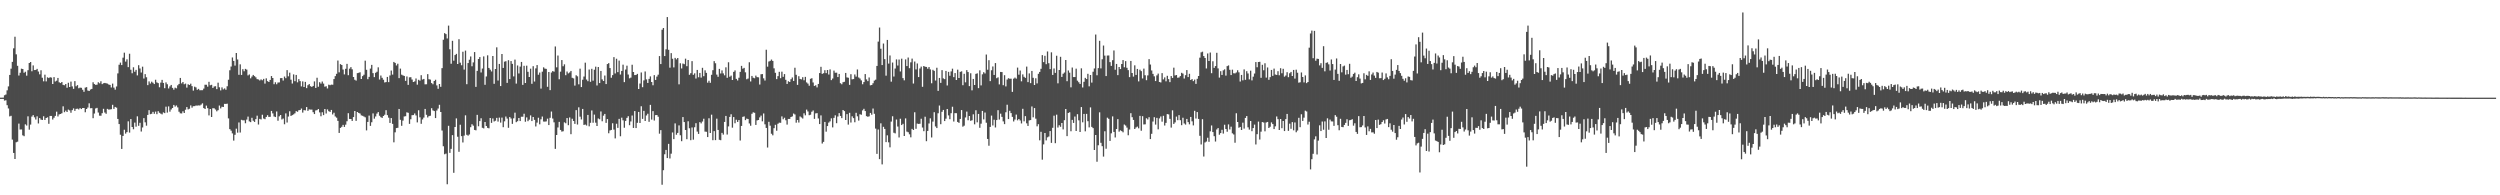 <?xml version="1.0" encoding="UTF-8"?>
<svg xmlns="http://www.w3.org/2000/svg" width="1920" height="150">
  <path d="M0 75.000h1v1.000H0zM1 74.999h1v1.000H1zM2 74.967h1v1.000H2zM3 73.166h1v4.099H3zM4 72.618h1v4.405H4zM5 69.371h1v11.416H5zM6 66.336h1v16.982H6zM7 57.534h1v31.880H7zM8 52.716h1v36.208H8zM9 47.532h1v59.662H9zM10 37.123h1v80.313H10zM11 28.237h1v93.861H11zM12 41.720h1v67.552H12zM13 50.512h1v58.294H13zM14 58.009h1v36.914H14zM15 55.840h1v43.636H15zM16 52.721h1v46.721H16zM17 52.989h1v50.930H17zM18 55.857h1v48.766H18zM19 55.076h1v40.400H19zM20 58.135h1v38.272H20zM21 53.927h1v35.426H21zM22 48.366h1v51.214H22zM23 47.619h1v48.052H23zM24 54.740h1v34.814H24zM25 50.244h1v38.162H25zM26 53.790h1v36.304H26zM27 53.687h1v38.101H27zM28 52.914h1v36.421H28zM29 54.942h1v39.899H29zM30 57.109h1v33.590H30zM31 53.976h1v37.890H31zM32 59.722h1v32.439H32zM33 62.482h1v26.812H33zM34 57.339h1v34.764H34zM35 62.534h1v28.097H35zM36 59.408h1v30.696H36zM37 59.975h1v35.080H37zM38 59.280h1v29.746H38zM39 59.605h1v29.440H39zM40 64.525h1v27.273H40zM41 59.252h1v31.180H41zM42 62.581h1v26.419H42zM43 61.963h1v23.806H43zM44 59.828h1v29.614H44zM45 63.233h1v24.634H45zM46 63.773h1v23.758H46zM47 62.954h1v24.034H47zM48 65.155h1v16.493H48zM49 65.463h1v20.709H49zM50 64.493h1v20.453H50zM51 67.365h1v18.658H51zM52 63.534h1v20.620H52zM53 66.817h1v17.983H53zM54 62.671h1v23.896H54zM55 66.365h1v18.223H55zM56 68.244h1v15.007H56zM57 62.292h1v22.836H57zM58 66.254h1v17.358H58zM59 65.399h1v18.046H59zM60 67.772h1v16.297H60zM61 67.264h1v15.802H61zM62 67.411h1v16.369H62zM63 68.939h1v14.004H63zM64 70.512h1v12.454H64zM65 67.258h1v18.972H65zM66 66.931h1v16.796H66zM67 69.551h1v13.032H67zM68 69.913h1v9.456H68zM69 68.755h1v14.383H69zM70 68.326h1v14.741H70zM71 63.202h1v27.594H71zM72 64.570h1v22.628H72zM73 65.169h1v18.157H73zM74 65.035h1v17.800H74zM75 63.160h1v23.255H75zM76 63.994h1v24.841H76zM77 62.425h1v26.481H77zM78 64.635h1v22.290H78zM79 63.964h1v19.599H79zM80 63.703h1v22.740H80zM81 63.924h1v23.451H81zM82 64.209h1v19.390H82zM83 64.885h1v19.271H83zM84 65.225h1v18.845H84zM85 67.196h1v16.655H85zM86 64.193h1v16.302H86zM87 67.278h1v16.317H87zM88 68.861h1v13.267H88zM89 66.414h1v16.250H89zM90 56.369h1v34.965H90zM91 49.735h1v45.530H91zM92 48.063h1v55.422H92zM93 49.990h1v64.373H93zM94 44.295h1v60.100H94zM95 40.430h1v59.212H95zM96 47.328h1v55.266H96zM97 45.564h1v55.919H97zM98 51.538h1v41.628H98zM99 41.246h1v60.588H99zM100 53.549h1v37.895H100zM101 56.253h1v41.308H101zM102 51.654h1v47.610H102zM103 55.098h1v39.082H103zM104 53.642h1v43.652H104zM105 57.917h1v31.410H105zM106 50.081h1v46.526H106zM107 52.581h1v41.719H107zM108 55.722h1v45.309H108zM109 51.192h1v46.689H109zM110 60.315h1v30.436H110zM111 56.940h1v37.017H111zM112 59.330h1v37.165H112zM113 65.362h1v22.911H113zM114 62.515h1v22.127H114zM115 64.170h1v23.551H115zM116 62.708h1v24.681H116zM117 63.539h1v22.383H117zM118 64.569h1v22.821H118zM119 61.226h1v24.495H119zM120 63.302h1v24.404H120zM121 63.826h1v21.575H121zM122 67.030h1v19.592H122zM123 63.458h1v23.832H123zM124 61.327h1v26.509H124zM125 63.679h1v22.666H125zM126 67.731h1v19.147H126zM127 63.279h1v18.631H127zM128 64.735h1v21.721H128zM129 67.916h1v13.809H129zM130 66.367h1v19.392H130zM131 65.222h1v18.853H131zM132 67.478h1v15.447H132zM133 68.862h1v11.748H133zM134 67.352h1v14.502H134zM135 67.863h1v13.125H135zM136 65.522h1v16.982H136zM137 64.479h1v21.339H137zM138 59.855h1v27.159H138zM139 64.070h1v23.067H139zM140 62.973h1v22.525H140zM141 64.735h1v22.029H141zM142 64.229h1v20.038H142zM143 67.266h1v14.944H143zM144 64.710h1v19.328H144zM145 65.299h1v18.210H145zM146 64.244h1v16.716H146zM147 66.145h1v16.533H147zM148 69.567h1v12.010H148zM149 66.539h1v14.961H149zM150 67.131h1v13.896H150zM151 68.991h1v12.099H151zM152 68.247h1v12.712H152zM153 69.302h1v11.724H153zM154 69.272h1v11.081H154zM155 69.267h1v10.076H155zM156 68.061h1v14.940H156zM157 65.083h1v18.640H157zM158 65.056h1v16.054H158zM159 66.553h1v16.543H159zM160 62.846h1v25.792H160zM161 65.492h1v18.222H161zM162 65.109h1v24.744H162zM163 67.510h1v15.583H163zM164 66.391h1v16.784H164zM165 66.186h1v17.928H165zM166 68.438h1v17.075H166zM167 63.483h1v21.136H167zM168 67.010h1v14.024H168zM169 69.418h1v13.827H169zM170 67.144h1v14.804H170zM171 68.675h1v13.498H171zM172 67.879h1v11.916H172zM173 68.935h1v10.872H173zM174 66.246h1v13.353H174zM175 61.227h1v29.687H175zM176 53.958h1v45.230H176zM177 51.115h1v49.218H177zM178 44.134h1v58.293H178zM179 46.789h1v61.200H179zM180 50.403h1v53.149H180zM181 40.707h1v58.087H181zM182 45.665h1v56.239H182zM183 57.455h1v36.587H183zM184 49.402h1v52.371H184zM185 57.541h1v34.455H185zM186 53.131h1v39.290H186zM187 54.738h1v37.671H187zM188 52.869h1v41.802H188zM189 53.454h1v38.415H189zM190 57.907h1v31.622H190zM191 57.187h1v36.030H191zM192 60.162h1v33.623H192zM193 58.763h1v31.731H193zM194 57.562h1v35.144H194zM195 58.446h1v35.175H195zM196 59.373h1v32.142H196zM197 60.798h1v28.030H197zM198 61.034h1v34.605H198zM199 61.804h1v29.487H199zM200 60.988h1v30.745H200zM201 61.633h1v26.484H201zM202 60.591h1v30.419H202zM203 64.182h1v27.365H203zM204 60.149h1v29.677H204zM205 62.305h1v26.154H205zM206 62.963h1v26.838H206zM207 61.390h1v28.327H207zM208 58.441h1v26.766H208zM209 59.888h1v27.204H209zM210 64.666h1v24.790H210zM211 63.174h1v26.745H211zM212 64.719h1v20.877H212zM213 63.398h1v29.309H213zM214 63.270h1v26.083H214zM215 59.997h1v28.298H215zM216 59.973h1v31.763H216zM217 61.836h1v29.186H217zM218 58.802h1v36.614H218zM219 60.065h1v27.040H219zM220 53.848h1v40.276H220zM221 58.625h1v30.894H221zM222 55.819h1v29.625H222zM223 61.170h1v27.889H223zM224 64.171h1v24.255H224zM225 57.158h1v30.720H225zM226 62.348h1v24.673H226zM227 57.550h1v27.795H227zM228 63.222h1v22.635H228zM229 60.763h1v23.934H229zM230 62.328h1v22.149H230zM231 66.354h1v17.003H231zM232 62.517h1v23.964H232zM233 66.800h1v17.778H233zM234 62.897h1v21.866H234zM235 67.666h1v14.574H235zM236 65.415h1v19.733H236zM237 64.540h1v19.498H237zM238 66.213h1v17.986H238zM239 66.786h1v17.385H239zM240 65.997h1v20.153H240zM241 62.497h1v25.101H241zM242 67.529h1v17.286H242zM243 59.684h1v24.897H243zM244 66.590h1v17.116H244zM245 63.148h1v23.170H245zM246 64.189h1v25.086H246zM247 62.638h1v23.564H247zM248 64.213h1v24.214H248zM249 66.551h1v17.153H249zM250 66.252h1v20.915H250zM251 67.944h1v16.095H251zM252 65.047h1v20.373H252zM253 65.427h1v20.528H253zM254 64.979h1v19.452H254zM255 65.058h1v22.851H255zM256 60.703h1v25.891H256zM257 58.464h1v30.985H257zM258 56.682h1v33.709H258zM259 46.501h1v46.303H259zM260 55.527h1v46.557H260zM261 49.238h1v48.989H261zM262 49.909h1v47.497H262zM263 53.424h1v42.490H263zM264 57.113h1v40.367H264zM265 52.856h1v42.869H265zM266 49.073h1v44.038H266zM267 57.759h1v29.170H267zM268 52.761h1v38.584H268zM269 51.561h1v39.814H269zM270 53.225h1v39.665H270zM271 59.131h1v30.762H271zM272 61.224h1v24.021H272zM273 61.913h1v30.919H273zM274 56.167h1v29.873H274zM275 55.916h1v30.821H275zM276 55.505h1v31.680H276zM277 60.679h1v27.927H277zM278 58.463h1v30.459H278zM279 57.405h1v32.101H279zM280 46.610h1v43.495H280zM281 53.606h1v46.529H281zM282 60.847h1v32.775H282zM283 59.045h1v29.722H283zM284 52.663h1v44.024H284zM285 49.819h1v44.057H285zM286 56.150h1v30.948H286zM287 59.258h1v31.878H287zM288 55.900h1v33.542H288zM289 55.076h1v32.146H289zM290 51.687h1v34.381H290zM291 61.088h1v27.797H291zM292 58.036h1v31.951H292zM293 59.773h1v30.823H293zM294 61.234h1v27.851H294zM295 63.319h1v24.794H295zM296 63.006h1v21.647H296zM297 59.063h1v29.334H297zM298 63.080h1v27.284H298zM299 57.935h1v36.486H299zM300 54.187h1v36.476H300zM301 57.288h1v37.821H301zM302 47.585h1v61.709H302zM303 48.343h1v53.311H303zM304 50.282h1v48.056H304zM305 48.963h1v49.201H305zM306 59.993h1v23.693H306zM307 52.708h1v39.315H307zM308 57.321h1v39.284H308zM309 57.927h1v34.682H309zM310 58.296h1v31.141H310zM311 62.087h1v27.179H311zM312 58.738h1v27.519H312zM313 65.171h1v21.436H313zM314 59.396h1v35.741H314zM315 59.287h1v32.298H315zM316 61.106h1v27.359H316zM317 62.965h1v25.414H317zM318 62.536h1v24.619H318zM319 60.246h1v28.411H319zM320 65.028h1v28.951H320zM321 61.295h1v23.394H321zM322 61.966h1v28.154H322zM323 57.764h1v37.307H323zM324 61.107h1v30.630H324zM325 60.613h1v29.682H325zM326 64.749h1v18.921H326zM327 64.711h1v23.448H327zM328 56.948h1v33.271H328zM329 60.802h1v28.393H329zM330 61.129h1v27.767H330zM331 63.804h1v19.269H331zM332 64.740h1v20.040H332zM333 62.219h1v23.092H333zM334 61.253h1v29.440H334zM335 65.610h1v19.285H335zM336 68.208h1v15.160H336zM337 64.511h1v15.999H337zM338 66.672h1v19.339H338zM339 52.308h1v47.917H339zM340 30.507h1v81.822H340zM341 25.435h1v93.019H341zM342 26.195h1v91.793H342zM343 29.559h1v111.945H343zM344 19.678h1v76.914H344zM345 37.826h1v79.564H345zM346 48.932h1v65.381H346zM347 31.330h1v72.455H347zM348 46.601h1v86.119H348zM349 42.296h1v55.220H349zM350 41.393h1v49.532H350zM351 49.145h1v55.865H351zM352 30.123h1v86.453H352zM353 48.143h1v47.675H353zM354 50.145h1v54.410H354zM355 39.721h1v69.671H355zM356 53.467h1v50.650H356zM357 38.847h1v49.724H357zM358 64.641h1v38.905H358zM359 48.438h1v55.759H359zM360 45.856h1v57.391H360zM361 43.352h1v54.348H361zM362 50.873h1v44.552H362zM363 47.940h1v48.559H363zM364 40.009h1v59.770H364zM365 66.701h1v33.404H365zM366 54.430h1v33.787H366zM367 45.313h1v51.654H367zM368 43.820h1v49.184H368zM369 55.645h1v35.204H369zM370 52.639h1v45.491H370zM371 43.337h1v55.267H371zM372 65.103h1v28.604H372zM373 58.702h1v38.050H373zM374 42.512h1v55.678H374zM375 52.169h1v46.368H375zM376 53.485h1v37.140H376zM377 54.893h1v39.461H377zM378 42.985h1v47.995H378zM379 64.354h1v28.937H379zM380 53.009h1v39.722H380zM381 36.368h1v54.131H381zM382 61.866h1v31.511H382zM383 49.111h1v41.224H383zM384 66.096h1v28.071H384zM385 41.485h1v48.821H385zM386 52.153h1v45.519H386zM387 47.347h1v45.825H387zM388 47.015h1v42.493H388zM389 63.655h1v27.442H389zM390 46.247h1v51.912H390zM391 60.716h1v29.210H391zM392 46.906h1v44.151H392zM393 49.071h1v46.035H393zM394 58.687h1v32.188H394zM395 45.780h1v40.747H395zM396 64.197h1v29.671H396zM397 50.282h1v42.796H397zM398 56.429h1v34.213H398zM399 51.149h1v41.811H399zM400 47.569h1v42.094H400zM401 65.174h1v24.498H401zM402 50.552h1v36.776H402zM403 63.756h1v29.725H403zM404 50.440h1v39.708H404zM405 55.160h1v37.940H405zM406 59.158h1v32.729H406zM407 52.747h1v35.899H407zM408 64.341h1v28.662H408zM409 50.834h1v39.036H409zM410 62.614h1v29.425H410zM411 52.509h1v44.593H411zM412 49.981h1v44.194H412zM413 57.372h1v33.047H413zM414 55.688h1v39.781H414zM415 68.032h1v23.598H415zM416 55.055h1v34.416H416zM417 51.693h1v41.666H417zM418 52.693h1v40.772H418zM419 52.874h1v40.357H419zM420 66.678h1v24.484H420zM421 55.310h1v40.744H421zM422 69.234h1v21.240H422zM423 55.725h1v29.939H423zM424 54.595h1v36.427H424zM425 55.023h1v38.909H425zM426 35.675h1v78.669H426zM427 51.706h1v51.959H427zM428 42.662h1v55.215H428zM429 60.868h1v32.749H429zM430 55.030h1v44.764H430zM431 46.138h1v54.923H431zM432 50.894h1v49.923H432zM433 49.383h1v44.569H433zM434 57.760h1v36.931H434zM435 54.950h1v35.707H435zM436 56.388h1v39.779H436zM437 55.664h1v34.568H437zM438 54.482h1v48.601H438zM439 59.752h1v31.426H439zM440 60.230h1v32.692H440zM441 65.724h1v29.418H441zM442 57.780h1v26.817H442zM443 58.613h1v37.006H443zM444 64.766h1v17.667H444zM445 52.718h1v36.858H445zM446 66.887h1v24.881H446zM447 61.243h1v22.436H447zM448 58.771h1v37.176H448zM449 48.124h1v47.527H449zM450 61.070h1v35.317H450zM451 62.380h1v25.899H451zM452 53.407h1v43.624H452zM453 62.843h1v31.454H453zM454 52.853h1v31.959H454zM455 61.942h1v32.313H455zM456 53.535h1v34.472H456zM457 51.176h1v43.017H457zM458 65.618h1v31.141H458zM459 51.474h1v39.506H459zM460 63.816h1v27.781H460zM461 54.486h1v31.096H461zM462 60.990h1v32.127H462zM463 62.219h1v26.629H463zM464 58.017h1v29.497H464zM465 64.550h1v29.800H465zM466 49.214h1v42.229H466zM467 48.505h1v53.848H467zM468 52.269h1v47.903H468zM469 59.685h1v40.081H469zM470 57.680h1v36.963H470zM471 43.899h1v55.623H471zM472 56.440h1v49.865H472zM473 45.105h1v49.914H473zM474 55.387h1v42.823H474zM475 46.563h1v44.744H475zM476 57.229h1v47.419H476zM477 54.489h1v35.901H477zM478 49.686h1v42.707H478zM479 63.070h1v35.043H479zM480 53.419h1v39.459H480zM481 50.437h1v40.076H481zM482 57.267h1v31.981H482zM483 60.167h1v35.995H483zM484 59.598h1v33.692H484zM485 49.717h1v39.011H485zM486 55.315h1v42.940H486zM487 57.628h1v27.692H487zM488 57.574h1v40.801H488zM489 56.749h1v37.550H489zM490 68.370h1v17.602H490zM491 64.140h1v30.316H491zM492 55.668h1v25.955H492zM493 66.986h1v24.293H493zM494 61.737h1v23.419H494zM495 54.864h1v38.078H495zM496 60.980h1v27.717H496zM497 63.694h1v23.672H497zM498 60.546h1v32.986H498zM499 58.692h1v21.835H499zM500 62.988h1v28.876H500zM501 65.459h1v19.894H501zM502 57.698h1v34.873H502zM503 61.389h1v27.047H503zM504 58.845h1v29.466H504zM505 57.352h1v32.289H505zM506 43.050h1v59.618H506zM507 49.205h1v50.714H507zM508 22.855h1v119.012H508zM509 21.522h1v109.212H509zM510 43.067h1v75.400H510zM511 37.911h1v77.213H511zM512 13.105h1v108.297H512zM513 38.260h1v72.232H513zM514 51.987h1v69.735H514zM515 40.811h1v77.187H515zM516 45.123h1v56.616H516zM517 51.740h1v55.107H517zM518 44.447h1v50.328H518zM519 45.609h1v57.863H519zM520 44.560h1v57.508H520zM521 64.759h1v31.569H521zM522 48.610h1v55.279H522zM523 52.589h1v55.836H523zM524 48.819h1v41.091H524zM525 49.300h1v44.424H525zM526 45.036h1v54.821H526zM527 50.835h1v56.047H527zM528 46.075h1v47.083H528zM529 57.431h1v41.086H529zM530 56.241h1v51.438H530zM531 46.967h1v50.915H531zM532 57.433h1v49.826H532zM533 56.303h1v41.454H533zM534 60.293h1v34.322H534zM535 53.711h1v47.342H535zM536 59.328h1v43.526H536zM537 56.020h1v37.760H537zM538 59.606h1v35.159H538zM539 52.064h1v41.251H539zM540 58.533h1v32.676H540zM541 54.009h1v47.053H541zM542 55.951h1v45.265H542zM543 63.506h1v41.741H543zM544 62.011h1v28.822H544zM545 63.566h1v38.561H545zM546 57.462h1v30.612H546zM547 53.930h1v53.743H547zM548 46.930h1v53.798H548zM549 48.575h1v59.022H549zM550 57.290h1v33.852H550zM551 59.001h1v40.772H551zM552 52.912h1v54.437H552zM553 56.403h1v51.288H553zM554 54.047h1v47.987H554zM555 56.366h1v47.031H555zM556 57.836h1v35.822H556zM557 51.707h1v37.328H557zM558 59.764h1v43.566H558zM559 47.830h1v49.257H559zM560 58.942h1v30.847H560zM561 58.042h1v29.696H561zM562 61.448h1v36.622H562zM563 55.182h1v34.739H563zM564 54.080h1v40.570H564zM565 60.547h1v31.394H565zM566 61.798h1v31.843H566zM567 59.681h1v32.526H567zM568 55.170h1v52.760H568zM569 50.568h1v46.149H569zM570 52.736h1v37.006H570zM571 52.140h1v37.235H571zM572 55.560h1v36.693H572zM573 60.852h1v30.249H573zM574 60.305h1v31.157H574zM575 47.816h1v47.021H575zM576 62.569h1v34.000H576zM577 58.335h1v29.041H577zM578 59.682h1v26.573H578zM579 60.098h1v26.507H579zM580 58.061h1v37.911H580zM581 59.253h1v33.210H581zM582 59.381h1v32.776H582zM583 64.917h1v25.229H583zM584 57.021h1v31.757H584zM585 56.897h1v36.286H585zM586 60.145h1v27.003H586zM587 61.830h1v33.667H587zM588 38.213h1v60.020H588zM589 51.196h1v62.118H589zM590 47.245h1v46.278H590zM591 46.769h1v49.749H591zM592 45.702h1v56.982H592zM593 46.822h1v57.106H593zM594 52.455h1v45.980H594zM595 55.887h1v39.946H595zM596 60.760h1v39.664H596zM597 58.445h1v36.582H597zM598 55.122h1v39.062H598zM599 60.069h1v34.253H599zM600 55.039h1v34.371H600zM601 58.980h1v32.625H601zM602 56.877h1v33.553H602zM603 61.304h1v31.049H603zM604 64.457h1v31.226H604zM605 62.428h1v28.921H605zM606 62.984h1v28.361H606zM607 60.837h1v29.009H607zM608 59.502h1v29.876H608zM609 62.167h1v25.024H609zM610 52.002h1v35.930H610zM611 57.433h1v36.790H611zM612 65.181h1v26.971H612zM613 58.510h1v35.574H613zM614 60.621h1v28.823H614zM615 60.970h1v29.239H615zM616 59.307h1v31.706H616zM617 61.643h1v25.373H617zM618 59.048h1v29.537H618zM619 63.298h1v20.861H619zM620 64.214h1v21.409H620zM621 65.848h1v22.623H621zM622 60.520h1v27.571H622zM623 60.059h1v25.776H623zM624 63.353h1v21.471H624zM625 66.009h1v25.295H625zM626 65.493h1v21.597H626zM627 67.100h1v19.795H627zM628 64.476h1v26.516H628zM629 56.137h1v39.128H629zM630 51.283h1v37.339H630zM631 56.741h1v53.480H631zM632 56.241h1v52.694H632zM633 53.929h1v39.716H633zM634 56.151h1v44.984H634zM635 53.762h1v43.062H635zM636 57.217h1v36.951H636zM637 53.277h1v39.888H637zM638 61.534h1v29.347H638zM639 60.333h1v37.489H639zM640 54.201h1v36.344H640zM641 55.871h1v32.689H641zM642 55.813h1v38.780H642zM643 59.189h1v30.321H643zM644 56.777h1v30.122H644zM645 63.901h1v25.128H645zM646 64.719h1v25.982H646zM647 63.106h1v21.399H647zM648 62.810h1v22.541H648zM649 56.022h1v36.134H649zM650 59.448h1v28.214H650zM651 59.721h1v35.974H651zM652 65.172h1v21.446H652zM653 56.966h1v37.156H653zM654 60.923h1v28.445H654zM655 60.731h1v29.977H655zM656 57.171h1v36.751H656zM657 58.815h1v27.806H657zM658 53.325h1v36.004H658zM659 59.473h1v33.141H659zM660 60.318h1v27.444H660zM661 61.739h1v26.371H661zM662 64.697h1v20.067H662zM663 63.014h1v20.561H663zM664 56.883h1v28.402H664zM665 60.973h1v28.243H665zM666 62.328h1v27.388H666zM667 59.476h1v29.871H667zM668 65.529h1v21.219H668zM669 65.296h1v22.831H669zM670 63.957h1v19.401H670zM671 61.901h1v25.486H671zM672 61.165h1v37.618H672zM673 50.618h1v67.558H673zM674 31.964h1v67.497H674zM675 21.122h1v101.112H675zM676 37.407h1v57.300H676zM677 49.958h1v76.311H677zM678 33.407h1v63.959H678zM679 45.428h1v53.579H679zM680 58.122h1v51.054H680zM681 30.655h1v73.304H681zM682 48.853h1v60.478H682zM683 42.597h1v70.578H683zM684 62.736h1v30.667H684zM685 48.021h1v41.282H685zM686 58.756h1v43.191H686zM687 52.644h1v49.786H687zM688 45.610h1v46.178H688zM689 50.350h1v46.845H689zM690 45.730h1v59.824H690zM691 54.874h1v36.318H691zM692 45.062h1v51.009H692zM693 59.981h1v35.118H693zM694 61.690h1v42.776H694zM695 45.632h1v45.305H695zM696 50.742h1v50.353H696zM697 44.199h1v57.398H697zM698 52.360h1v50.791H698zM699 47.873h1v57.618H699zM700 45.011h1v53.963H700zM701 64.138h1v35.717H701zM702 47.244h1v38.980H702zM703 53.310h1v45.610H703zM704 48.753h1v46.189H704zM705 59.203h1v35.971H705zM706 52.598h1v42.407H706zM707 51.132h1v40.071H707zM708 66.677h1v31.267H708zM709 50.671h1v50.106H709zM710 51.269h1v38.357H710zM711 51.384h1v57.049H711zM712 52.804h1v47.741H712zM713 51.528h1v43.298H713zM714 53.284h1v37.595H714zM715 63.955h1v41.607H715zM716 53.615h1v39.796H716zM717 54.413h1v31.769H717zM718 61.867h1v35.260H718zM719 52.034h1v46.301H719zM720 69.766h1v17.245H720zM721 59.869h1v21.165H721zM722 63.658h1v31.705H722zM723 53.845h1v31.994H723zM724 60.198h1v24.250H724zM725 60.779h1v32.195H725zM726 54.464h1v36.689H726zM727 65.614h1v18.115H727zM728 55.176h1v33.444H728zM729 58.142h1v33.424H729zM730 54.835h1v32.116H730zM731 52.762h1v29.218H731zM732 59.218h1v34.111H732zM733 56.127h1v30.750H733zM734 61.450h1v25.488H734zM735 53.509h1v40.147H735zM736 59.916h1v34.444H736zM737 55.197h1v36.126H737zM738 54.785h1v29.764H738zM739 65.444h1v31.837H739zM740 56.686h1v39.811H740zM741 63.234h1v26.988H741zM742 53.871h1v31.848H742zM743 55.370h1v36.976H743zM744 66.127h1v22.972H744zM745 56.274h1v36.505H745zM746 69.390h1v22.985H746zM747 60.639h1v27.183H747zM748 65.288h1v30.195H748zM749 56.712h1v27.982H749zM750 56.322h1v37.653H750zM751 67.700h1v19.781H751zM752 54.002h1v44.142H752zM753 65.571h1v29.381H753zM754 57.079h1v28.125H754zM755 55.443h1v36.249H755zM756 56.421h1v30.013H756zM757 41.863h1v52.380H757zM758 53.576h1v53.125H758zM759 46.250h1v65.692H759zM760 62.315h1v35.155H760zM761 53.965h1v34.809H761zM762 51.061h1v45.276H762zM763 57.558h1v34.401H763zM764 48.455h1v49.414H764zM765 60.043h1v32.168H765zM766 59.382h1v25.236H766zM767 64.814h1v26.976H767zM768 55.247h1v32.059H768zM769 55.323h1v34.447H769zM770 65.433h1v27.800H770zM771 57.759h1v37.600H771zM772 66.345h1v19.860H772zM773 61.108h1v19.332H773zM774 60.068h1v31.390H774zM775 60.474h1v24.614H775zM776 60.439h1v26.422H776zM777 70.574h1v19.194H777zM778 60.434h1v32.829H778zM779 59.610h1v32.168H779zM780 60.409h1v27.610H780zM781 51.942h1v40.475H781zM782 57.354h1v34.051H782zM783 54.188h1v38.334H783zM784 62.445h1v32.384H784zM785 57.145h1v26.401H785zM786 58.996h1v34.167H786zM787 59.804h1v29.376H787zM788 51.146h1v43.549H788zM789 63.076h1v33.643H789zM790 56.350h1v36.142H790zM791 63.867h1v28.330H791zM792 54.462h1v27.325H792zM793 59.755h1v30.365H793zM794 65.296h1v17.718H794zM795 60.094h1v31.068H795zM796 64.033h1v33.002H796zM797 56.696h1v38.704H797zM798 55.222h1v52.574H798zM799 52.861h1v48.338H799zM800 42.345h1v80.278H800zM801 47.701h1v63.218H801zM802 42.875h1v59.277H802zM803 49.322h1v58.503H803zM804 39.545h1v65.906H804zM805 48.551h1v56.281H805zM806 53.106h1v47.536H806zM807 40.190h1v69.545H807zM808 57.541h1v40.611H808zM809 52.600h1v36.245H809zM810 55.982h1v53.987H810zM811 42.807h1v45.251H811zM812 63.982h1v33.957H812zM813 53.770h1v42.413H813zM814 43.609h1v53.793H814zM815 59.073h1v35.387H815zM816 56.640h1v42.719H816zM817 55.688h1v36.628H817zM818 46.090h1v37.604H818zM819 62.373h1v42.163H819zM820 54.103h1v32.623H820zM821 55.828h1v30.376H821zM822 67.050h1v33.763H822zM823 51.848h1v40.222H823zM824 59.183h1v35.215H824zM825 59.178h1v30.308H825zM826 52.728h1v47.881H826zM827 61.930h1v25.783H827zM828 63.170h1v29.225H828zM829 64.478h1v36.915H829zM830 52.460h1v29.779H830zM831 67.157h1v26.799H831zM832 62.798h1v24.704H832zM833 59.791h1v41.054H833zM834 60.727h1v26.708H834zM835 56.665h1v36.420H835zM836 66.321h1v31.541H836zM837 57.625h1v24.873H837zM838 63.450h1v33.964H838zM839 55.073h1v43.349H839zM840 52.600h1v62.611H840zM841 26.503h1v77.197H841zM842 57.788h1v66.428H842zM843 52.348h1v59.225H843zM844 31.342h1v54.937H844zM845 52.536h1v57.128H845zM846 45.518h1v66.742H846zM847 34.993h1v85.253H847zM848 42.680h1v58.109H848zM849 58.435h1v55.769H849zM850 42.661h1v47.729H850zM851 42.600h1v48.620H851zM852 47.702h1v60.513H852zM853 50.594h1v51.796H853zM854 46.239h1v43.152H854zM855 38.754h1v62.594H855zM856 53.555h1v51.996H856zM857 49.112h1v49.984H857zM858 57.708h1v33.766H858zM859 51.445h1v49.699H859zM860 53.057h1v47.043H860zM861 49.163h1v51.551H861zM862 46.118h1v55.505H862zM863 51.664h1v43.970H863zM864 46.932h1v49.500H864zM865 52.092h1v45.895H865zM866 53.874h1v49.996H866zM867 59.229h1v40.266H867zM868 46.816h1v40.116H868zM869 56.056h1v33.979H869zM870 58.830h1v33.274H870zM871 50.176h1v48.882H871zM872 57.529h1v40.348H872zM873 52.927h1v44.311H873zM874 62.514h1v36.028H874zM875 53.485h1v35.507H875zM876 54.605h1v45.818H876zM877 60.286h1v28.952H877zM878 52.668h1v42.914H878zM879 57.809h1v37.684H879zM880 61.594h1v29.234H880zM881 57.894h1v33.840H881zM882 45.412h1v44.619H882zM883 49.553h1v57.261H883zM884 54.137h1v48.602H884zM885 56.726h1v36.615H885zM886 58.646h1v31.387H886zM887 62.262h1v33.455H887zM888 57.896h1v32.623H888zM889 56.540h1v42.771H889zM890 62.977h1v27.944H890zM891 63.330h1v26.097H891zM892 56.179h1v37.249H892zM893 60.963h1v27.969H893zM894 59.453h1v36.960H894zM895 62.480h1v31.892H895zM896 58.240h1v29.389H896zM897 60.796h1v27.079H897zM898 63.100h1v28.178H898zM899 58.428h1v39.554H899zM900 59.862h1v24.863H900zM901 51.952h1v43.243H901zM902 57.949h1v36.073H902zM903 57.593h1v31.972H903zM904 59.696h1v32.606H904zM905 59.501h1v28.927H905zM906 58.438h1v33.867H906zM907 55.888h1v40.269H907zM908 56.522h1v33.910H908zM909 60.339h1v34.478H909zM910 57.754h1v37.951H910zM911 53.790h1v37.531H911zM912 59.205h1v34.599H912zM913 56.679h1v38.818H913zM914 61.446h1v28.338H914zM915 60.710h1v32.448H915zM916 62.331h1v33.958H916zM917 61.120h1v23.993H917zM918 64.392h1v26.630H918zM919 60.520h1v25.524H919zM920 58.387h1v32.937H920zM921 44.302h1v60.017H921zM922 40.186h1v70.768H922zM923 39.669h1v51.899H923zM924 43.057h1v77.166H924zM925 44.522h1v64.903H925zM926 52.578h1v56.119H926zM927 41.077h1v64.715H927zM928 46.867h1v62.060H928zM929 40.341h1v60.500H929zM930 56.241h1v40.094H930zM931 47.066h1v54.369H931zM932 52.126h1v52.476H932zM933 50.735h1v57.971H933zM934 40.571h1v58.879H934zM935 52.514h1v45.860H935zM936 59.583h1v43.874H936zM937 54.695h1v47.477H937zM938 57.558h1v42.127H938zM939 54.016h1v48.565H939zM940 53.251h1v42.526H940zM941 58.074h1v41.003H941zM942 50.808h1v50.352H942zM943 50.239h1v45.309H943zM944 53.603h1v45.802H944zM945 57.662h1v39.636H945zM946 53.504h1v48.918H946zM947 56.293h1v46.975H947zM948 56.348h1v53.259H948zM949 55.668h1v31.296H949zM950 53.967h1v39.733H950zM951 55.546h1v42.540H951zM952 62.605h1v34.882H952zM953 57.562h1v42.255H953zM954 61.695h1v32.503H954zM955 53.299h1v45.450H955zM956 61.266h1v29.300H956zM957 54.688h1v34.429H957zM958 56.410h1v41.371H958zM959 60.988h1v38.541H959zM960 54.295h1v38.647H960zM961 61.730h1v39.011H961zM962 58.891h1v39.455H962zM963 56.497h1v39.184H963zM964 47.654h1v63.293H964zM965 51.679h1v51.404H965zM966 47.630h1v45.760H966zM967 47.459h1v59.698H967zM968 59.751h1v41.363H968zM969 49.747h1v43.991H969zM970 53.989h1v40.125H970zM971 48.586h1v52.259H971zM972 59.612h1v34.447H972zM973 51.826h1v41.840H973zM974 61.279h1v37.032H974zM975 59.252h1v38.080H975zM976 53.718h1v40.306H976zM977 58.254h1v37.024H977zM978 52.685h1v46.420H978zM979 57.252h1v39.779H979zM980 57.560h1v31.877H980zM981 54.670h1v36.893H981zM982 57.788h1v42.065H982zM983 52.383h1v38.999H983zM984 56.267h1v42.188H984zM985 52.840h1v40.108H985zM986 58.861h1v41.799H986zM987 58.007h1v33.509H987zM988 55.453h1v32.054H988zM989 59.272h1v41.227H989zM990 56.271h1v38.698H990zM991 55.268h1v43.632H991zM992 58.353h1v35.442H992zM993 53.734h1v46.382H993zM994 60.349h1v33.688H994zM995 53.519h1v48.071H995zM996 55.840h1v44.396H996zM997 63.476h1v26.994H997zM998 63.203h1v34.501H998zM999 55.668h1v32.108H999zM1000 59.117h1v33.735H1000zM1001 63.273h1v27.118H1001zM1002 57.893h1v27.123H1002zM1003 63.870h1v21.723H1003zM1004 62.990h1v32.633H1004zM1005 36.587h1v56.911H1005zM1006 25.681h1v104.422H1006zM1007 23.518h1v98.724H1007zM1008 44.686h1v73.453H1008zM1009 23.693h1v83.350H1009zM1010 46.631h1v58.075H1010zM1011 45.064h1v73.582H1011zM1012 45.247h1v62.755H1012zM1013 50.247h1v46.023H1013zM1014 48.534h1v52.138H1014zM1015 52.109h1v41.238H1015zM1016 35.470h1v64.182H1016zM1017 54.779h1v38.454H1017zM1018 48.261h1v57.728H1018zM1019 47.882h1v43.006H1019zM1020 49.386h1v50.269H1020zM1021 54.146h1v37.726H1021zM1022 45.653h1v47.600H1022zM1023 49.220h1v44.045H1023zM1024 61.378h1v35.313H1024zM1025 53.458h1v34.965H1025zM1026 44.926h1v44.727H1026zM1027 56.713h1v39.422H1027zM1028 62.067h1v37.985H1028zM1029 49.128h1v42.120H1029zM1030 55.568h1v41.899H1030zM1031 51.007h1v46.693H1031zM1032 50.371h1v45.560H1032zM1033 57.334h1v37.032H1033zM1034 53.689h1v37.930H1034zM1035 56.997h1v39.654H1035zM1036 49.024h1v43.325H1036zM1037 59.725h1v32.381H1037zM1038 58.810h1v32.749H1038zM1039 56.772h1v39.744H1039zM1040 55.814h1v38.843H1040zM1041 62.223h1v39.088H1041zM1042 59.267h1v43.530H1042zM1043 57.096h1v32.074H1043zM1044 60.391h1v37.343H1044zM1045 64.055h1v33.585H1045zM1046 63.716h1v32.625H1046zM1047 56.266h1v32.822H1047zM1048 60.907h1v37.002H1048zM1049 57.519h1v46.134H1049zM1050 58.222h1v38.842H1050zM1051 54.804h1v45.983H1051zM1052 61.410h1v37.561H1052zM1053 57.203h1v44.479H1053zM1054 55.684h1v45.923H1054zM1055 58.068h1v44.665H1055zM1056 59.778h1v32.374H1056zM1057 55.254h1v43.115H1057zM1058 55.810h1v36.034H1058zM1059 60.114h1v35.773H1059zM1060 60.004h1v35.382H1060zM1061 55.690h1v37.982H1061zM1062 61.475h1v30.911H1062zM1063 60.507h1v34.349H1063zM1064 56.380h1v35.391H1064zM1065 59.428h1v31.891H1065zM1066 60.871h1v36.767H1066zM1067 58.272h1v36.460H1067zM1068 45.455h1v54.185H1068zM1069 54.485h1v46.632H1069zM1070 60.395h1v35.612H1070zM1071 57.294h1v44.903H1071zM1072 53.679h1v53.657H1072zM1073 49.952h1v55.449H1073zM1074 54.496h1v42.189H1074zM1075 56.159h1v42.924H1075zM1076 58.207h1v33.615H1076zM1077 60.510h1v29.773H1077zM1078 61.993h1v33.617H1078zM1079 60.114h1v27.480H1079zM1080 63.273h1v30.293H1080zM1081 58.742h1v31.177H1081zM1082 59.013h1v32.003H1082zM1083 61.555h1v26.791H1083zM1084 61.773h1v31.448H1084zM1085 54.428h1v36.817H1085zM1086 43.393h1v61.784H1086zM1087 34.112h1v77.562H1087zM1088 56.439h1v53.685H1088zM1089 28.546h1v81.076H1089zM1090 32.091h1v100.354H1090zM1091 47.863h1v64.702H1091zM1092 25.026h1v81.603H1092zM1093 42.701h1v59.385H1093zM1094 44.770h1v54.460H1094zM1095 37.290h1v78.681H1095zM1096 49.109h1v53.531H1096zM1097 38.943h1v77.412H1097zM1098 46.920h1v54.566H1098zM1099 49.245h1v45.161H1099zM1100 53.361h1v38.480H1100zM1101 48.294h1v54.164H1101zM1102 41.054h1v66.864H1102zM1103 48.797h1v59.573H1103zM1104 42.667h1v66.351H1104zM1105 44.155h1v72.804H1105zM1106 53.923h1v57.032H1106zM1107 48.195h1v51.440H1107zM1108 42.326h1v69.054H1108zM1109 45.574h1v65.288H1109zM1110 53.130h1v52.720H1110zM1111 46.277h1v43.378H1111zM1112 51.876h1v52.446H1112zM1113 52.762h1v55.382H1113zM1114 56.244h1v42.145H1114zM1115 47.852h1v37.862H1115zM1116 43.088h1v62.746H1116zM1117 49.649h1v51.771H1117zM1118 55.980h1v44.648H1118zM1119 50.744h1v51.760H1119zM1120 51.120h1v47.822H1120zM1121 52.815h1v46.250H1121zM1122 48.046h1v45.492H1122zM1123 43.578h1v54.257H1123zM1124 47.555h1v53.464H1124zM1125 57.374h1v42.110H1125zM1126 52.392h1v31.328H1126zM1127 55.997h1v44.099H1127zM1128 54.671h1v49.485H1128zM1129 56.932h1v44.123H1129zM1130 55.149h1v34.962H1130zM1131 51.638h1v48.270H1131zM1132 50.405h1v52.212H1132zM1133 51.654h1v46.519H1133zM1134 48.369h1v49.870H1134zM1135 56.101h1v40.756H1135zM1136 59.705h1v39.930H1136zM1137 58.554h1v33.883H1137zM1138 56.104h1v42.230H1138zM1139 54.514h1v44.580H1139zM1140 59.398h1v34.118H1140zM1141 55.017h1v32.446H1141zM1142 62.218h1v36.353H1142zM1143 58.630h1v39.667H1143zM1144 55.491h1v38.834H1144zM1145 59.582h1v29.946H1145zM1146 58.672h1v33.797H1146zM1147 59.952h1v32.639H1147zM1148 60.380h1v20.973H1148zM1149 55.270h1v37.078H1149zM1150 58.457h1v37.016H1150zM1151 56.013h1v39.493H1151zM1152 52.381h1v31.269H1152zM1153 61.569h1v37.794H1153zM1154 60.831h1v38.302H1154zM1155 51.475h1v51.341H1155zM1156 56.004h1v34.386H1156zM1157 53.533h1v42.167H1157zM1158 59.499h1v30.744H1158zM1159 57.426h1v28.658H1159zM1160 59.615h1v29.497H1160zM1161 61.762h1v29.472H1161zM1162 60.564h1v26.552H1162zM1163 65.048h1v21.450H1163zM1164 63.978h1v20.118H1164zM1165 62.006h1v23.841H1165zM1166 67.252h1v16.259H1166zM1167 63.890h1v18.023H1167zM1168 61.423h1v21.944H1168zM1169 60.391h1v33.605H1169zM1170 41.713h1v59.963H1170zM1171 46.641h1v59.093H1171zM1172 24.471h1v103.548H1172zM1173 19.681h1v85.622H1173zM1174 46.391h1v61.501H1174zM1175 42.068h1v57.842H1175zM1176 29.009h1v72.547H1176zM1177 45.550h1v62.226H1177zM1178 56.819h1v38.246H1178zM1179 48.526h1v40.440H1179zM1180 55.329h1v47.653H1180zM1181 55.872h1v43.511H1181zM1182 38.618h1v46.947H1182zM1183 52.436h1v44.183H1183zM1184 61.508h1v37.907H1184zM1185 44.525h1v50.588H1185zM1186 55.116h1v30.329H1186zM1187 57.702h1v36.788H1187zM1188 51.444h1v40.974H1188zM1189 51.792h1v36.952H1189zM1190 62.670h1v30.753H1190zM1191 57.713h1v35.015H1191zM1192 58.097h1v32.466H1192zM1193 56.946h1v33.213H1193zM1194 56.423h1v37.874H1194zM1195 61.339h1v29.337H1195zM1196 52.294h1v38.470H1196zM1197 59.492h1v45.799H1197zM1198 57.152h1v42.443H1198zM1199 52.197h1v36.309H1199zM1200 55.537h1v35.797H1200zM1201 67.294h1v29.903H1201zM1202 60.753h1v25.269H1202zM1203 51.811h1v43.804H1203zM1204 57.252h1v38.659H1204zM1205 59.739h1v29.762H1205zM1206 53.153h1v42.366H1206zM1207 62.293h1v31.340H1207zM1208 53.623h1v36.778H1208zM1209 56.829h1v32.644H1209zM1210 64.245h1v29.907H1210zM1211 55.340h1v38.642H1211zM1212 51.104h1v47.964H1212zM1213 55.276h1v39.702H1213zM1214 48.681h1v60.643H1214zM1215 52.513h1v54.483H1215zM1216 63.016h1v28.571H1216zM1217 44.324h1v62.204H1217zM1218 46.784h1v54.079H1218zM1219 56.519h1v34.558H1219zM1220 43.021h1v58.874H1220zM1221 50.064h1v48.310H1221zM1222 54.007h1v37.325H1222zM1223 54.779h1v43.101H1223zM1224 54.040h1v49.349H1224zM1225 49.551h1v45.725H1225zM1226 52.477h1v47.701H1226zM1227 58.594h1v33.119H1227zM1228 56.440h1v26.447H1228zM1229 52.609h1v50.021H1229zM1230 63.807h1v32.268H1230zM1231 51.288h1v43.267H1231zM1232 52.130h1v38.676H1232zM1233 48.558h1v68.872H1233zM1234 32.705h1v73.020H1234zM1235 35.463h1v74.324H1235zM1236 53.301h1v43.496H1236zM1237 46.428h1v53.430H1237zM1238 49.623h1v44.217H1238zM1239 54.420h1v47.996H1239zM1240 52.170h1v51.830H1240zM1241 57.301h1v36.766H1241zM1242 55.129h1v35.426H1242zM1243 54.776h1v49.983H1243zM1244 65.377h1v29.984H1244zM1245 53.770h1v30.230H1245zM1246 58.078h1v28.802H1246zM1247 56.158h1v35.318H1247zM1248 57.641h1v25.242H1248zM1249 57.361h1v29.091H1249zM1250 62.327h1v23.238H1250zM1251 64.304h1v22.342H1251zM1252 56.752h1v31.569H1252zM1253 51.085h1v43.119H1253zM1254 49.532h1v49.908H1254zM1255 35.036h1v81.758H1255zM1256 36.393h1v75.496H1256zM1257 54.066h1v45.564H1257zM1258 46.912h1v53.521H1258zM1259 47.768h1v53.735H1259zM1260 47.432h1v55.579H1260zM1261 55.351h1v48.005H1261zM1262 44.488h1v64.171H1262zM1263 52.902h1v44.960H1263zM1264 44.246h1v53.286H1264zM1265 45.153h1v53.964H1265zM1266 50.974h1v46.779H1266zM1267 42.606h1v48.659H1267zM1268 50.030h1v45.762H1268zM1269 55.630h1v35.082H1269zM1270 53.783h1v46.200H1270zM1271 46.898h1v47.453H1271zM1272 62.684h1v28.004H1272zM1273 59.270h1v34.466H1273zM1274 53.599h1v42.012H1274zM1275 50.418h1v49.203H1275zM1276 48.083h1v46.582H1276zM1277 52.370h1v40.476H1277zM1278 55.189h1v31.790H1278zM1279 60.367h1v28.702H1279zM1280 50.921h1v41.165H1280zM1281 63.397h1v31.257H1281zM1282 48.887h1v45.062H1282zM1283 59.216h1v30.466H1283zM1284 53.180h1v37.073H1284zM1285 59.370h1v34.001H1285zM1286 54.220h1v37.834H1286zM1287 53.130h1v30.351H1287zM1288 60.143h1v31.168H1288zM1289 53.411h1v45.828H1289zM1290 52.866h1v45.191H1290zM1291 55.562h1v39.698H1291zM1292 59.527h1v31.104H1292zM1293 57.224h1v29.897H1293zM1294 58.183h1v34.849H1294zM1295 59.697h1v35.938H1295zM1296 49.239h1v46.507H1296zM1297 59.308h1v41.705H1297zM1298 50.881h1v48.623H1298zM1299 47.807h1v51.539H1299zM1300 48.193h1v53.045H1300zM1301 62.530h1v32.764H1301zM1302 60.685h1v24.380H1302zM1303 57.700h1v39.633H1303zM1304 47.258h1v52.783H1304zM1305 45.285h1v59.471H1305zM1306 44.934h1v61.775H1306zM1307 56.755h1v34.169H1307zM1308 53.881h1v40.061H1308zM1309 48.928h1v46.693H1309zM1310 53.173h1v45.851H1310zM1311 56.710h1v38.034H1311zM1312 50.613h1v39.124H1312zM1313 50.860h1v39.016H1313zM1314 59.628h1v32.504H1314zM1315 50.814h1v49.241H1315zM1316 52.003h1v37.528H1316zM1317 55.087h1v30.718H1317zM1318 61.536h1v32.741H1318zM1319 57.342h1v31.028H1319zM1320 56.019h1v28.452H1320zM1321 58.249h1v30.159H1321zM1322 64.172h1v26.677H1322zM1323 55.747h1v38.956H1323zM1324 61.221h1v30.321H1324zM1325 56.116h1v35.865H1325zM1326 64.006h1v22.195H1326zM1327 61.493h1v32.049H1327zM1328 57.082h1v30.049H1328zM1329 57.636h1v37.891H1329zM1330 49.335h1v53.723H1330zM1331 60.621h1v37.595H1331zM1332 59.720h1v35.981H1332zM1333 57.048h1v34.105H1333zM1334 56.029h1v31.496H1334zM1335 58.261h1v43.469H1335zM1336 44.553h1v50.128H1336zM1337 46.002h1v76.295H1337zM1338 9.583h1v101.501H1338zM1339 44.738h1v72.019H1339zM1340 42.636h1v75.380H1340zM1341 49.510h1v51.237H1341zM1342 34.857h1v77.107H1342zM1343 48.243h1v61.440H1343zM1344 45.344h1v73.224H1344zM1345 37.090h1v76.302H1345zM1346 39.391h1v71.201H1346zM1347 41.846h1v60.398H1347zM1348 37.252h1v62.077H1348zM1349 51.686h1v51.127H1349zM1350 30.236h1v84.834H1350zM1351 45.684h1v66.886H1351zM1352 44.110h1v57.792H1352zM1353 46.776h1v54.356H1353zM1354 55.843h1v39.918H1354zM1355 42.655h1v47.187H1355zM1356 49.450h1v54.611H1356zM1357 37.118h1v69.764H1357zM1358 46.991h1v49.327H1358zM1359 45.836h1v43.249H1359zM1360 46.015h1v53.588H1360zM1361 49.679h1v48.632H1361zM1362 43.644h1v52.137H1362zM1363 51.223h1v46.518H1363zM1364 56.807h1v38.759H1364zM1365 49.892h1v47.554H1365zM1366 42.953h1v53.285H1366zM1367 52.884h1v50.514H1367zM1368 51.979h1v48.463H1368zM1369 55.259h1v42.464H1369zM1370 59.206h1v35.789H1370zM1371 46.377h1v49.756H1371zM1372 51.071h1v46.670H1372zM1373 48.426h1v45.774H1373zM1374 56.633h1v37.684H1374zM1375 61.677h1v29.623H1375zM1376 50.222h1v37.255H1376zM1377 58.637h1v36.830H1377zM1378 56.949h1v37.824H1378zM1379 53.377h1v34.641H1379zM1380 60.150h1v26.919H1380zM1381 52.198h1v35.899H1381zM1382 68.337h1v27.230H1382zM1383 51.551h1v46.086H1383zM1384 62.871h1v28.655H1384zM1385 60.608h1v34.183H1385zM1386 50.453h1v39.516H1386zM1387 66.053h1v24.775H1387zM1388 52.926h1v39.838H1388zM1389 66.804h1v29.679H1389zM1390 54.369h1v35.638H1390zM1391 57.260h1v35.657H1391zM1392 66.776h1v24.065H1392zM1393 55.973h1v34.411H1393zM1394 61.574h1v29.489H1394zM1395 60.857h1v30.114H1395zM1396 61.427h1v31.053H1396zM1397 58.585h1v27.952H1397zM1398 52.258h1v42.535H1398zM1399 65.927h1v23.983H1399zM1400 59.790h1v28.646H1400zM1401 67.376h1v21.652H1401zM1402 57.292h1v28.661H1402zM1403 53.385h1v34.761H1403zM1404 55.356h1v33.284H1404zM1405 57.404h1v28.815H1405zM1406 67.205h1v23.879H1406zM1407 56.725h1v24.250H1407zM1408 67.720h1v19.932H1408zM1409 56.620h1v35.066H1409zM1410 58.352h1v27.322H1410zM1411 64.695h1v22.289H1411zM1412 59.516h1v27.030H1412zM1413 70.073h1v17.353H1413zM1414 58.833h1v27.054H1414zM1415 66.713h1v17.856H1415zM1416 62.169h1v24.469H1416zM1417 60.069h1v21.814H1417zM1418 67.801h1v16.801H1418zM1419 56.647h1v29.901H1419zM1420 69.696h1v18.280H1420zM1421 57.373h1v28.296H1421zM1422 60.047h1v27.756H1422zM1423 60.207h1v27.097H1423zM1424 55.307h1v30.732H1424zM1425 68.875h1v15.850H1425zM1426 58.551h1v23.668H1426zM1427 66.597h1v20.092H1427zM1428 61.366h1v21.916H1428zM1429 60.694h1v22.894H1429zM1430 65.482h1v18.197H1430zM1431 63.831h1v22.834H1431zM1432 68.562h1v16.588H1432zM1433 63.645h1v18.655H1433zM1434 63.891h1v23.791H1434zM1435 62.785h1v20.288H1435zM1436 63.647h1v22.287H1436zM1437 65.041h1v20.304H1437zM1438 66.248h1v18.409H1438zM1439 72.867h1v11.560H1439zM1440 63.806h1v17.714H1440zM1441 65.355h1v20.170H1441zM1442 65.778h1v19.061H1442zM1443 66.807h1v16.856H1443zM1444 69.407h1v13.752H1444zM1445 65.907h1v17.507H1445zM1446 68.594h1v16.377H1446zM1447 66.137h1v16.311H1447zM1448 66.964h1v16.726H1448zM1449 68.349h1v14.297H1449zM1450 65.800h1v18.091H1450zM1451 68.800h1v16.526H1451zM1452 64.579h1v20.220H1452zM1453 66.805h1v16.445H1453zM1454 65.362h1v15.706H1454zM1455 64.949h1v19.110H1455zM1456 69.765h1v12.344H1456zM1457 64.785h1v19.032H1457zM1458 71.217h1v12.134H1458zM1459 66.458h1v12.171H1459zM1460 67.064h1v15.972H1460zM1461 68.285h1v13.975H1461zM1462 67.049h1v15.846H1462zM1463 69.934h1v12.970H1463zM1464 65.954h1v14.841H1464zM1465 70.156h1v13.736H1465zM1466 67.679h1v11.859H1466zM1467 68.351h1v17.052H1467zM1468 68.319h1v12.432H1468zM1469 67.228h1v16.262H1469zM1470 67.545h1v15.399H1470zM1471 68.329h1v12.655H1471zM1472 66.413h1v16.557H1472zM1473 66.246h1v13.283H1473zM1474 68.811h1v13.178H1474zM1475 68.117h1v13.597H1475zM1476 68.014h1v15.555H1476zM1477 70.212h1v14.192H1477zM1478 69.500h1v10.178H1478zM1479 69.730h1v14.842H1479zM1480 68.923h1v12.177H1480zM1481 70.359h1v14.741H1481zM1482 70.624h1v14.462H1482zM1483 68.038h1v14.700H1483zM1484 71.033h1v12.607H1484zM1485 68.306h1v11.235H1485zM1486 68.920h1v14.084H1486zM1487 69.966h1v9.173H1487zM1488 68.817h1v13.885H1488zM1489 71.412h1v10.856H1489zM1490 67.162h1v11.783H1490zM1491 69.176h1v13.237H1491zM1492 70.251h1v8.902H1492zM1493 67.418h1v16.115H1493zM1494 71.084h1v9.194H1494zM1495 69.055h1v14.639H1495zM1496 71.347h1v11.721H1496zM1497 69.593h1v7.959H1497zM1498 70.089h1v12.857H1498zM1499 68.766h1v10.751H1499zM1500 69.412h1v14.370H1500zM1501 70.355h1v11.857H1501zM1502 69.035h1v13.429H1502zM1503 70.593h1v13.164H1503zM1504 69.440h1v11.243H1504zM1505 70.576h1v12.298H1505zM1506 69.263h1v11.038H1506zM1507 68.869h1v14.223H1507zM1508 70.307h1v11.213H1508zM1509 70.027h1v6.923H1509zM1510 70.216h1v12.812H1510zM1511 69.899h1v10.254H1511zM1512 70.525h1v12.832H1512zM1513 70.558h1v8.848H1513zM1514 70.247h1v12.718H1514zM1515 71.289h1v12.376H1515zM1516 69.363h1v8.392H1516zM1517 70.172h1v14.227H1517zM1518 70.782h1v8.624H1518zM1519 70.181h1v13.736H1519zM1520 72.201h1v11.323H1520zM1521 69.595h1v14.643H1521zM1522 70.527h1v12.646H1522zM1523 70.555h1v8.043H1523zM1524 70.002h1v12.366H1524zM1525 71.220h1v7.002H1525zM1526 69.283h1v12.403H1526zM1527 72.019h1v8.871H1527zM1528 70.524h1v7.250H1528zM1529 72.334h1v7.315H1529zM1530 69.723h1v7.825H1530zM1531 70.930h1v10.164H1531zM1532 70.920h1v9.546H1532zM1533 69.991h1v11.523H1533zM1534 72.232h1v8.873H1534zM1535 69.607h1v7.742H1535zM1536 70.745h1v10.285H1536zM1537 70.850h1v7.570H1537zM1538 69.675h1v11.267H1538zM1539 71.195h1v10.187H1539zM1540 69.981h1v11.252H1540zM1541 70.649h1v10.716H1541zM1542 69.956h1v7.784H1542zM1543 70.738h1v9.716H1543zM1544 70.418h1v8.118H1544zM1545 70.171h1v10.163H1545zM1546 71.430h1v7.667H1546zM1547 71.001h1v6.991H1547zM1548 70.385h1v10.334H1548zM1549 70.980h1v7.354H1549zM1550 70.429h1v9.952H1550zM1551 71.077h1v9.522H1551zM1552 69.591h1v10.413H1552zM1553 71.501h1v9.236H1553zM1554 70.299h1v7.810H1554zM1555 70.106h1v9.757H1555zM1556 70.946h1v8.556H1556zM1557 70.402h1v9.032H1557zM1558 72.240h1v7.424H1558zM1559 70.097h1v9.311H1559zM1560 71.765h1v8.222H1560zM1561 70.820h1v7.494H1561zM1562 72.067h1v8.806H1562zM1563 71.081h1v6.478H1563zM1564 71.290h1v9.493H1564zM1565 71.684h1v9.174H1565zM1566 71.367h1v5.630H1566zM1567 73.326h1v7.284H1567zM1568 71.393h1v6.059H1568zM1569 72.237h1v7.565H1569zM1570 71.759h1v7.906H1570zM1571 71.624h1v8.962H1571zM1572 72.778h1v6.890H1572zM1573 70.873h1v7.267H1573zM1574 72.030h1v7.888H1574zM1575 71.641h1v5.678H1575zM1576 71.214h1v8.129H1576zM1577 71.277h1v8.867H1577zM1578 71.303h1v7.196H1578zM1579 72.245h1v7.387H1579zM1580 70.448h1v7.050H1580zM1581 72.814h1v6.969H1581zM1582 71.525h1v5.928H1582zM1583 70.996h1v8.648H1583zM1584 72.150h1v7.794H1584zM1585 71.906h1v4.150H1585zM1586 71.837h1v7.421H1586zM1587 70.995h1v6.150H1587zM1588 72.476h1v6.584H1588zM1589 72.062h1v5.639H1589zM1590 71.631h1v6.313H1590zM1591 72.647h1v5.837H1591zM1592 72.183h1v4.511H1592zM1593 73.495h1v4.776H1593zM1594 70.959h1v6.191H1594zM1595 72.676h1v6.301H1595zM1596 71.920h1v7.223H1596zM1597 71.545h1v5.505H1597zM1598 73.120h1v6.346H1598zM1599 71.831h1v4.819H1599zM1600 73.302h1v6.055H1600zM1601 71.931h1v5.358H1601zM1602 72.340h1v7.285H1602zM1603 72.455h1v6.128H1603zM1604 72.131h1v5.544H1604zM1605 72.021h1v6.910H1605zM1606 71.654h1v6.162H1606zM1607 72.841h1v5.688H1607zM1608 71.570h1v6.421H1608zM1609 71.638h1v7.067H1609zM1610 73.430h1v4.731H1610zM1611 71.833h1v4.456H1611zM1612 73.037h1v5.491H1612zM1613 72.161h1v4.647H1613zM1614 72.209h1v5.262H1614zM1615 72.234h1v5.386H1615zM1616 72.178h1v5.306H1616zM1617 73.290h1v5.037H1617zM1618 71.924h1v4.744H1618zM1619 73.227h1v5.714H1619zM1620 72.279h1v4.583H1620zM1621 72.555h1v6.478H1621zM1622 73.104h1v5.595H1622zM1623 72.570h1v4.014H1623zM1624 72.835h1v5.606H1624zM1625 72.637h1v3.676H1625zM1626 73.205h1v4.677H1626zM1627 71.808h1v5.056H1627zM1628 71.901h1v5.956H1628zM1629 72.485h1v5.012H1629zM1630 71.858h1v5.032H1630zM1631 73.304h1v4.655H1631zM1632 72.786h1v3.387H1632zM1633 72.743h1v4.769H1633zM1634 72.267h1v4.682H1634zM1635 72.279h1v4.860H1635zM1636 73.493h1v3.585H1636zM1637 71.269h1v5.073H1637zM1638 74.021h1v3.018H1638zM1639 72.262h1v4.209H1639zM1640 71.922h1v5.752H1640zM1641 73.359h1v4.439H1641zM1642 72.595h1v4.600H1642zM1643 73.191h1v4.059H1643zM1644 72.673h1v4.728H1644zM1645 73.422h1v3.482H1645zM1646 72.795h1v4.360H1646zM1647 72.072h1v4.629H1647zM1648 73.445h1v3.638H1648zM1649 72.139h1v4.486H1649zM1650 73.229h1v3.946H1650zM1651 72.147h1v4.245H1651zM1652 73.097h1v4.347H1652zM1653 72.873h1v4.609H1653zM1654 72.809h1v3.420H1654zM1655 73.829h1v3.667H1655zM1656 72.669h1v3.365H1656zM1657 74.133h1v3.743H1657zM1658 72.670h1v3.374H1658zM1659 73.124h1v4.067H1659zM1660 73.288h1v3.691H1660zM1661 72.464h1v4.549H1661zM1662 73.773h1v3.206H1662zM1663 73.171h1v3.256H1663zM1664 74.141h1v2.698H1664zM1665 72.886h1v3.727H1665zM1666 73.259h1v4.110H1666zM1667 73.393h1v3.376H1667zM1668 73.208h1v3.593H1668zM1669 73.196h1v3.617H1669zM1670 73.399h1v2.532H1670zM1671 73.444h1v3.144H1671zM1672 73.005h1v3.551H1672zM1673 73.381h1v3.055H1673zM1674 73.735h1v2.920H1674zM1675 73.196h1v2.688H1675zM1676 73.988h1v2.447H1676zM1677 72.950h1v3.230H1677zM1678 73.142h1v3.372H1678zM1679 72.928h1v3.298H1679zM1680 72.791h1v3.641H1680zM1681 73.216h1v3.070H1681zM1682 72.865h1v3.383H1682zM1683 74.347h1v2.305H1683zM1684 73.076h1v3.400H1684zM1685 73.119h1v3.593H1685zM1686 73.366h1v3.129H1686zM1687 73.605h1v2.827H1687zM1688 73.625h1v2.952H1688zM1689 73.347h1v2.333H1689zM1690 74.295h1v2.570H1690zM1691 73.092h1v3.705H1691zM1692 72.887h1v3.721H1692zM1693 73.234h1v3.664H1693zM1694 72.859h1v3.063H1694zM1695 74.006h1v2.514H1695zM1696 73.032h1v3.530H1696zM1697 73.275h1v3.051H1697zM1698 73.105h1v2.984H1698zM1699 73.599h1v2.554H1699zM1700 73.254h1v3.119H1700zM1701 73.090h1v3.107H1701zM1702 73.864h1v2.465H1702zM1703 72.896h1v3.781H1703zM1704 73.202h1v3.324H1704zM1705 73.611h1v2.579H1705zM1706 73.592h1v3.032H1706zM1707 73.069h1v3.408H1707zM1708 73.478h1v2.278H1708zM1709 74.155h1v2.230H1709zM1710 73.298h1v3.043H1710zM1711 73.061h1v3.491H1711zM1712 73.806h1v2.337H1712zM1713 73.350h1v3.122H1713zM1714 73.540h1v3.214H1714zM1715 73.171h1v2.736H1715zM1716 73.891h1v2.484H1716zM1717 73.583h1v2.639H1717zM1718 73.494h1v2.794H1718zM1719 73.608h1v2.448H1719zM1720 73.647h1v2.277H1720zM1721 73.955h1v2.620H1721zM1722 73.576h1v2.365H1722zM1723 73.469h1v2.822H1723zM1724 73.818h1v2.174H1724zM1725 73.602h1v2.787H1725zM1726 73.586h1v2.685H1726zM1727 73.726h1v2.097H1727zM1728 74.067h1v2.404H1728zM1729 73.954h1v1.947H1729zM1730 74.120h1v2.030H1730zM1731 73.812h1v2.103H1731zM1732 74.000h1v2.370H1732zM1733 74.170h1v2.043H1733zM1734 73.904h1v2.300H1734zM1735 74.062h1v2.478H1735zM1736 74.091h1v2.055H1736zM1737 74.337h1v1.598H1737zM1738 74.127h1v2.102H1738zM1739 74.139h1v2.254H1739zM1740 74.422h1v1.643H1740zM1741 74.050h1v2.079H1741zM1742 74.288h1v1.766H1742zM1743 74.138h1v1.921H1743zM1744 73.950h1v1.877H1744zM1745 74.177h1v1.884H1745zM1746 74.181h1v1.276H1746zM1747 74.433h1v1.601H1747zM1748 74.106h1v2.097H1748zM1749 74.275h1v1.652H1749zM1750 74.165h1v1.736H1750zM1751 74.084h1v1.829H1751zM1752 74.448h1v1.412H1752zM1753 73.987h1v1.779H1753zM1754 74.534h1v1.163H1754zM1755 73.791h1v1.947H1755zM1756 74.343h1v1.398H1756zM1757 74.101h1v1.644H1757zM1758 74.279h1v1.370H1758zM1759 74.423h1v1.377H1759zM1760 74.164h1v1.826H1760zM1761 74.431h1v1.336H1761zM1762 74.038h1v1.784H1762zM1763 74.370h1v1.323H1763zM1764 74.324h1v1.414H1764zM1765 74.317h1v1.511H1765zM1766 74.321h1v1.252H1766zM1767 74.222h1v1.382H1767zM1768 74.369h1v1.267H1768zM1769 74.326h1v1.147H1769zM1770 74.396h1v1.183H1770zM1771 74.410h1v1.107H1771zM1772 74.306h1v1.135H1772zM1773 74.472h1v1.116H1773zM1774 74.170h1v1.396H1774zM1775 74.393h1v1.103H1775zM1776 74.298h1v1.249H1776zM1777 74.280h1v1.143H1777zM1778 74.455h1v1.110H1778zM1779 74.335h1v1.037H1779zM1780 74.328h1v1.080H1780zM1781 74.409h1v1.000H1781zM1782 74.475h1v1.033H1782zM1783 74.587h1v1.000H1783zM1784 74.362h1v1.094H1784zM1785 74.602h1v1.000H1785zM1786 74.452h1v1.000H1786zM1787 74.630h1v1.000H1787zM1788 74.463h1v1.000H1788zM1789 74.518h1v1.000H1789zM1790 74.556h1v1.000H1790zM1791 74.476h1v1.000H1791zM1792 74.667h1v1.000H1792zM1793 74.562h1v1.000H1793zM1794 74.690h1v1.000H1794zM1795 74.494h1v1.000H1795zM1796 74.514h1v1.000H1796zM1797 74.739h1v1.000H1797zM1798 74.591h1v1.000H1798zM1799 74.712h1v1.000H1799zM1800 74.634h1v1.000H1800zM1801 74.606h1v1.000H1801zM1802 74.647h1v1.000H1802zM1803 74.638h1v1.000H1803zM1804 74.672h1v1.000H1804zM1805 74.532h1v1.000H1805zM1806 74.656h1v1.000H1806zM1807 74.621h1v1.000H1807zM1808 74.617h1v1.000H1808zM1809 74.674h1v1.000H1809zM1810 74.701h1v1.000H1810zM1811 74.712h1v1.000H1811zM1812 74.682h1v1.000H1812zM1813 74.763h1v1.000H1813zM1814 74.596h1v1.000H1814zM1815 74.692h1v1.000H1815zM1816 74.654h1v1.000H1816zM1817 74.709h1v1.000H1817zM1818 74.701h1v1.000H1818zM1819 74.695h1v1.000H1819zM1820 74.729h1v1.000H1820zM1821 74.712h1v1.000H1821zM1822 74.654h1v1.000H1822zM1823 74.737h1v1.000H1823zM1824 74.642h1v1.000H1824zM1825 74.698h1v1.000H1825zM1826 74.710h1v1.000H1826zM1827 74.706h1v1.000H1827zM1828 74.732h1v1.000H1828zM1829 74.628h1v1.000H1829zM1830 74.652h1v1.000H1830zM1831 74.719h1v1.000H1831zM1832 74.672h1v1.000H1832zM1833 74.740h1v1.000H1833zM1834 74.756h1v1.000H1834zM1835 74.679h1v1.000H1835zM1836 74.723h1v1.000H1836zM1837 74.739h1v1.000H1837zM1838 74.733h1v1.000H1838zM1839 74.741h1v1.000H1839zM1840 74.729h1v1.000H1840zM1841 74.732h1v1.000H1841zM1842 74.761h1v1.000H1842zM1843 74.722h1v1.000H1843zM1844 74.822h1v1.000H1844zM1845 74.772h1v1.000H1845zM1846 74.838h1v1.000H1846zM1847 74.803h1v1.000H1847zM1848 74.821h1v1.000H1848zM1849 74.753h1v1.000H1849zM1850 74.831h1v1.000H1850zM1851 74.807h1v1.000H1851zM1852 74.834h1v1.000H1852zM1853 74.792h1v1.000H1853zM1854 74.755h1v1.000H1854zM1855 74.805h1v1.000H1855zM1856 74.885h1v1.000H1856zM1857 74.796h1v1.000H1857zM1858 74.839h1v1.000H1858zM1859 74.864h1v1.000H1859zM1860 74.890h1v1.000H1860zM1861 74.890h1v1.000H1861zM1862 74.864h1v1.000H1862zM1863 74.905h1v1.000H1863zM1864 74.904h1v1.000H1864zM1865 74.903h1v1.000H1865zM1866 74.893h1v1.000H1866zM1867 74.913h1v1.000H1867zM1868 74.937h1v1.000H1868zM1869 74.936h1v1.000H1869zM1870 74.932h1v1.000H1870zM1871 74.928h1v1.000H1871zM1872 74.911h1v1.000H1872zM1873 74.947h1v1.000H1873zM1874 74.938h1v1.000H1874zM1875 74.952h1v1.000H1875zM1876 74.936h1v1.000H1876zM1877 74.946h1v1.000H1877zM1878 74.941h1v1.000H1878zM1879 74.958h1v1.000H1879zM1880 74.942h1v1.000H1880zM1881 74.949h1v1.000H1881zM1882 74.979h1v1.000H1882zM1883 74.961h1v1.000H1883zM1884 74.974h1v1.000H1884zM1885 74.966h1v1.000H1885zM1886 74.973h1v1.000H1886zM1887 74.972h1v1.000H1887zM1888 74.982h1v1.000H1888zM1889 74.980h1v1.000H1889zM1890 74.981h1v1.000H1890zM1891 74.988h1v1.000H1891zM1892 74.984h1v1.000H1892zM1893 74.983h1v1.000H1893zM1894 74.987h1v1.000H1894zM1895 74.991h1v1.000H1895zM1896 74.993h1v1.000H1896zM1897 74.989h1v1.000H1897zM1898 74.990h1v1.000H1898zM1899 74.991h1v1.000H1899zM1900 74.991h1v1.000H1900zM1901 74.993h1v1.000H1901zM1902 74.992h1v1.000H1902zM1903 74.996h1v1.000H1903zM1904 74.996h1v1.000H1904zM1905 74.997h1v1.000H1905zM1906 74.997h1v1.000H1906zM1907 74.998h1v1.000H1907zM1908 74.999h1v1.000H1908zM1909 74.999h1v1.000H1909zM1910 74.999h1v1.000H1910zM1911 74.999h1v1.000H1911zM1912 74.999h1v1.000H1912zM1913 75.000h1v1.000H1913zM1914 75.000h1v1.000H1914zM1915 75.000h1v1.000H1915zM1916 75.000h1v1.000H1916zM1917 150.000h1v1.000H1917zM1918 150.000h1v1.000H1918zM1919 150.000h1v1.000H1919z" fill="#4a4a4a"></path>
</svg>
